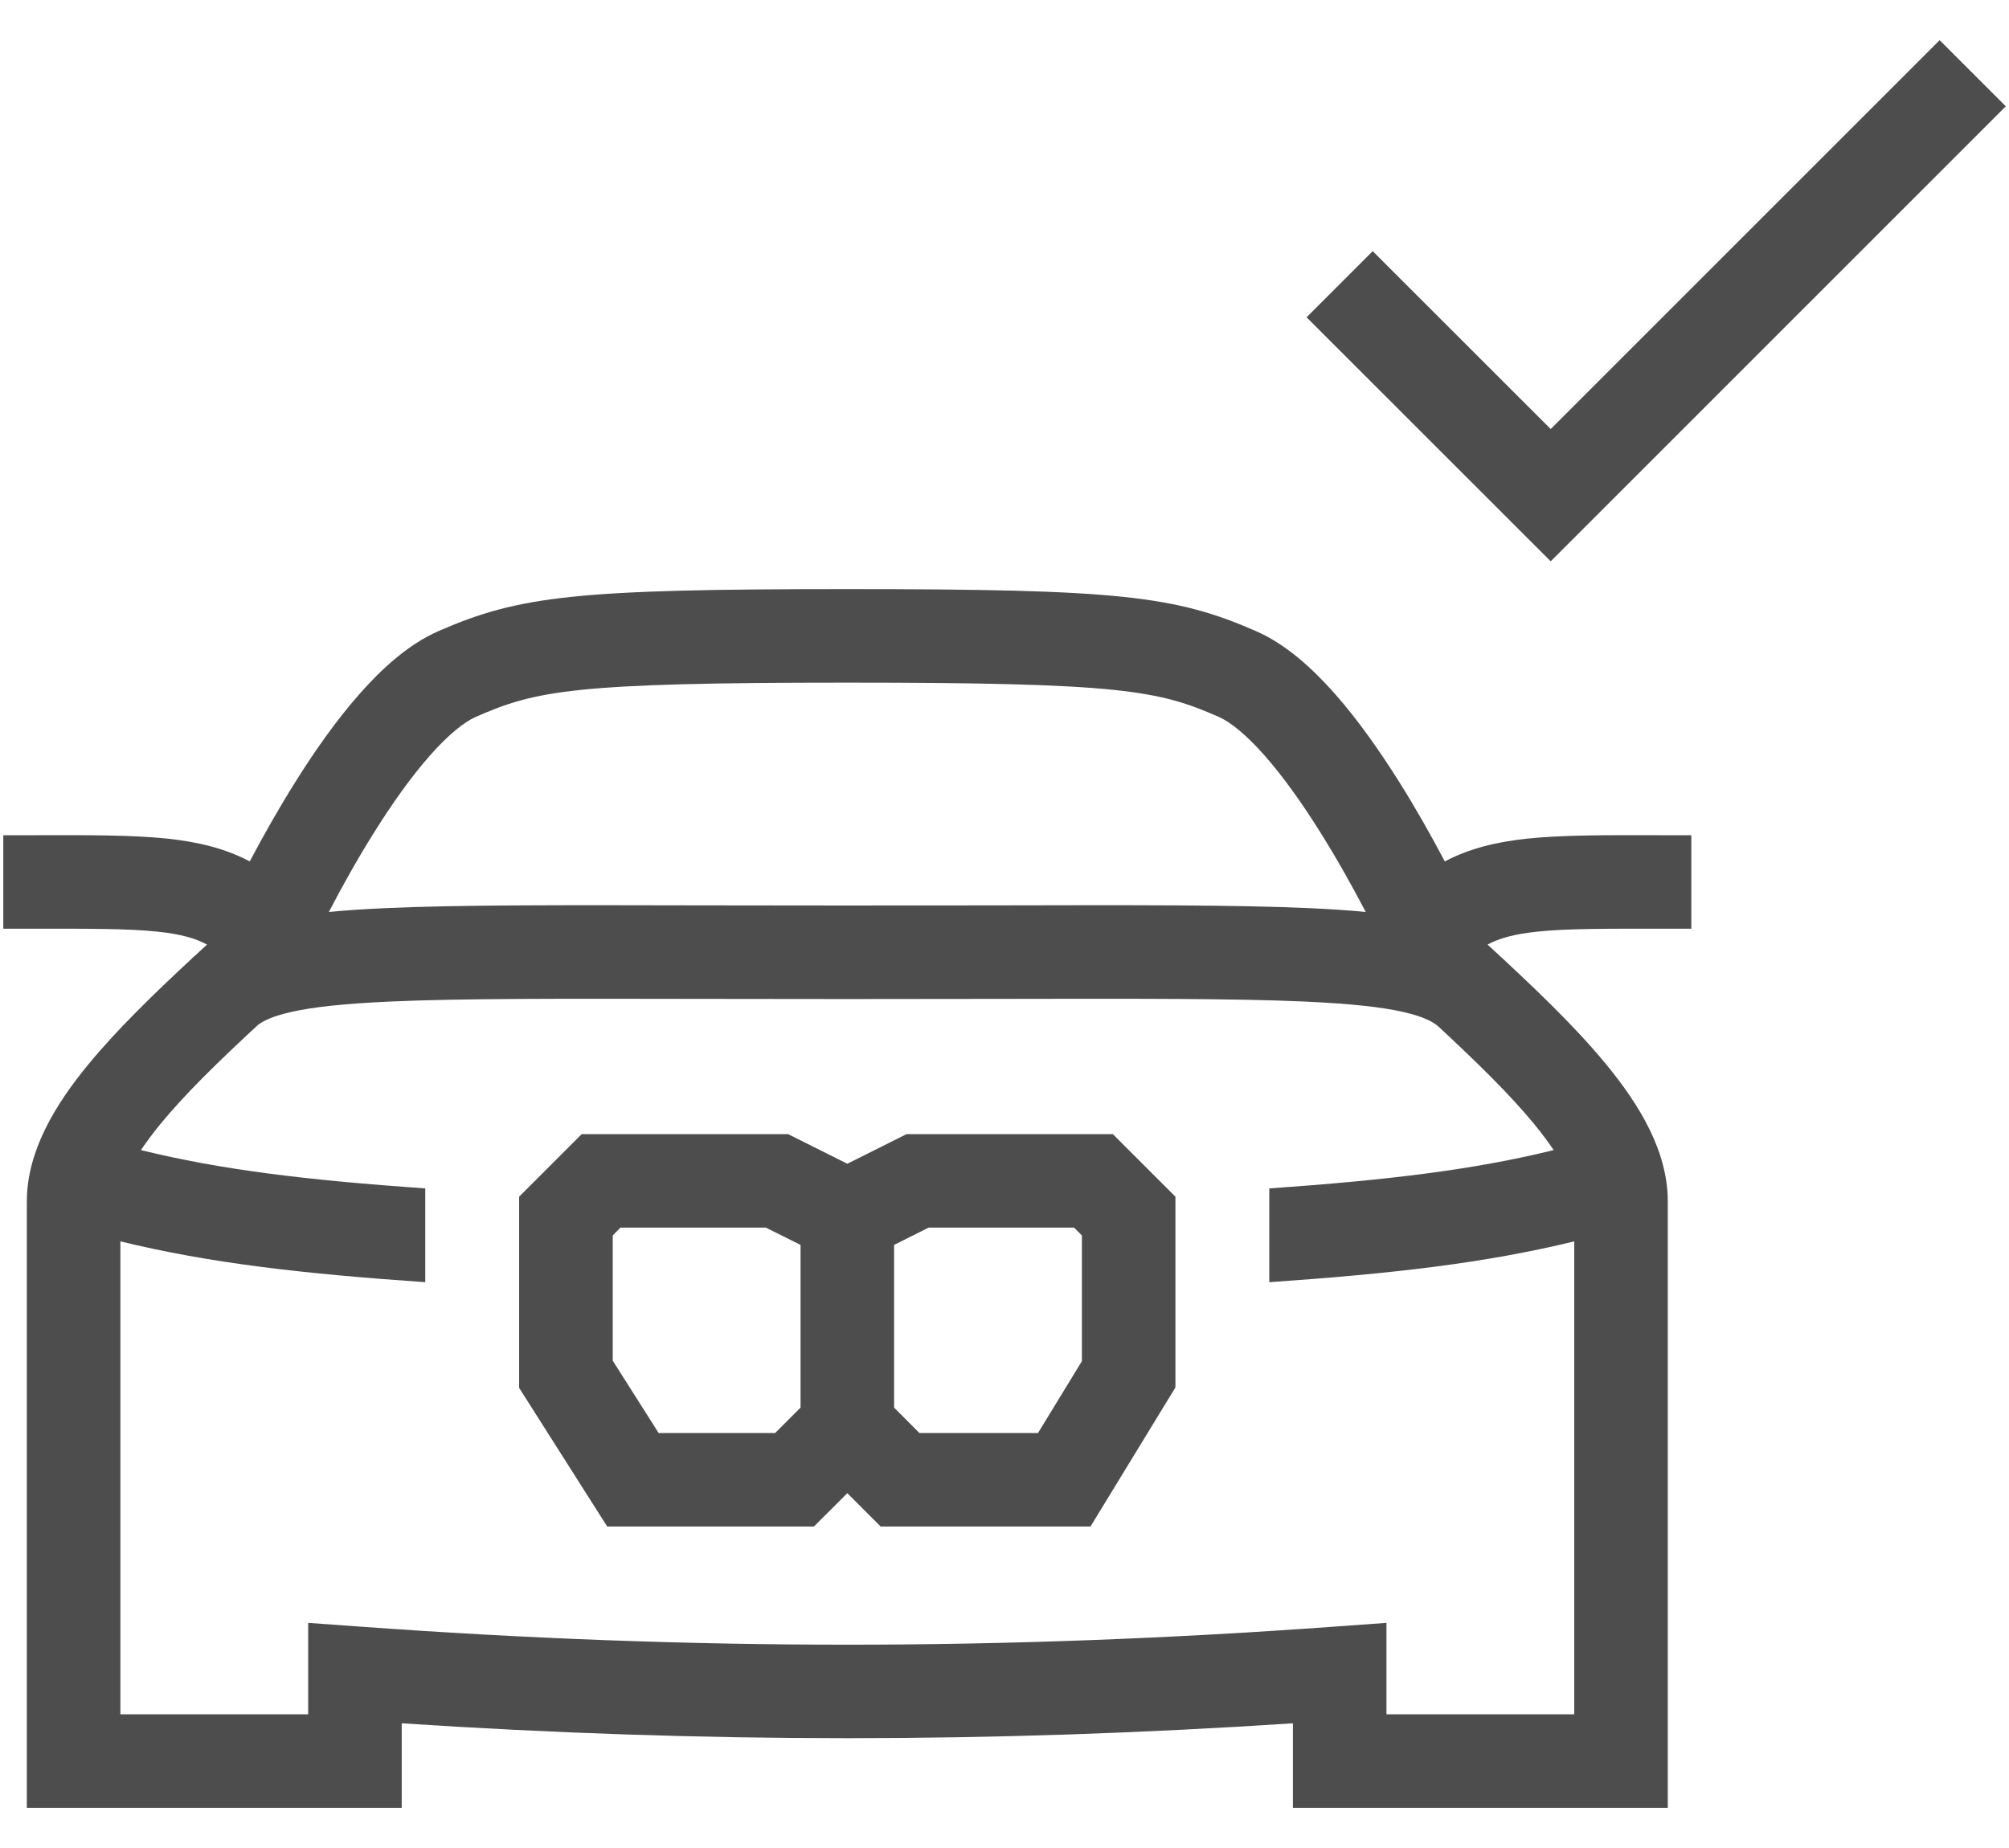 <svg width="25" height="23" viewBox="0 0 25 23" fill="none" xmlns="http://www.w3.org/2000/svg">
<path d="M7.239 14.115L6.46 14.894V17.273L7.556 18.999H10.128L10.544 18.584L10.959 18.999H13.57L14.627 17.268V14.894L13.848 14.115H11.281L10.544 14.484L9.806 14.115H7.239ZM7.625 15.376L7.721 15.279H9.531L9.962 15.494V17.519L9.646 17.835H8.196L7.625 16.935V15.376ZM11.126 17.519V15.494L11.556 15.279H13.366L13.463 15.376V16.941L12.917 17.835H11.441L11.126 17.519Z" fill="#4D4D4D"/>
<path d="M2.392 11.926C1.91 12.373 1.45 12.82 1.094 13.254C0.691 13.745 0.334 14.324 0.334 14.953V22.5H4.999V21.448C8.752 21.695 12.335 21.695 16.089 21.448V22.5H20.754V14.953C20.754 14.324 20.396 13.745 19.993 13.254C19.593 12.765 19.059 12.26 18.511 11.756C18.657 11.677 18.841 11.626 19.13 11.595C19.495 11.557 19.962 11.558 20.648 11.559C20.773 11.559 20.906 11.559 21.047 11.559V10.395C20.914 10.395 20.786 10.395 20.663 10.395C19.984 10.393 19.441 10.392 19.008 10.437C18.624 10.478 18.288 10.558 17.979 10.721C17.813 10.406 17.621 10.065 17.412 9.732C17.171 9.349 16.901 8.964 16.616 8.64C16.338 8.325 16.007 8.021 15.637 7.858C14.624 7.413 13.914 7.332 10.544 7.332C7.174 7.332 6.465 7.413 5.451 7.857C5.081 8.02 4.749 8.324 4.472 8.639C4.186 8.963 3.916 9.348 3.676 9.731C3.467 10.065 3.274 10.406 3.108 10.721C2.799 10.558 2.463 10.478 2.079 10.437C1.647 10.392 1.103 10.393 0.425 10.395C0.301 10.395 0.173 10.395 0.041 10.395V11.559C0.181 11.559 0.314 11.559 0.44 11.559C1.125 11.558 1.592 11.557 1.958 11.595C2.246 11.625 2.431 11.677 2.576 11.756C2.531 11.797 2.487 11.838 2.442 11.88C2.425 11.894 2.408 11.909 2.391 11.925L2.392 11.926ZM5.919 8.923C6.672 8.593 7.131 8.496 10.544 8.496C13.956 8.496 14.416 8.593 15.168 8.923C15.308 8.985 15.504 9.139 15.742 9.409C15.971 9.67 16.204 9.998 16.425 10.351C16.637 10.688 16.831 11.036 16.995 11.35C16.778 11.329 16.541 11.314 16.28 11.302C15.378 11.262 14.119 11.264 12.362 11.268H12.361C11.806 11.269 11.202 11.27 10.544 11.27C9.886 11.27 9.282 11.269 8.727 11.268H8.726C6.968 11.264 5.709 11.262 4.806 11.302C4.546 11.314 4.309 11.329 4.093 11.35C4.256 11.035 4.45 10.687 4.662 10.35C4.883 9.997 5.116 9.669 5.346 9.408C5.583 9.138 5.78 8.985 5.919 8.923ZM3.208 12.758C3.272 12.708 3.386 12.649 3.618 12.596C3.892 12.533 4.282 12.491 4.858 12.465C5.731 12.426 6.951 12.429 8.696 12.432C9.256 12.433 9.87 12.434 10.544 12.434C11.217 12.434 11.831 12.433 12.39 12.432H12.391C14.136 12.429 15.355 12.426 16.228 12.465C16.803 12.491 17.194 12.533 17.467 12.596C17.735 12.657 17.847 12.728 17.904 12.78C18.378 13.221 18.788 13.62 19.093 13.992C19.189 14.109 19.268 14.216 19.334 14.314C18.332 14.56 17.283 14.686 15.795 14.791V15.958C17.341 15.851 18.48 15.72 19.59 15.45V21.336H17.253V20.198L16.628 20.243C12.494 20.545 8.593 20.545 4.459 20.243L3.835 20.198V21.336H1.498V15.45C2.607 15.72 3.747 15.851 5.292 15.958V14.791C3.804 14.686 2.756 14.56 1.754 14.314C1.819 14.216 1.899 14.109 1.994 13.992C2.304 13.614 2.723 13.207 3.208 12.758Z" fill="#4D4D4D"/>
<path d="M24.96 1.323L19.297 6.986L16.259 3.949L17.082 3.126L19.297 5.34L24.137 0.5L24.96 1.323Z" fill="#4D4D4D"/>
</svg>
